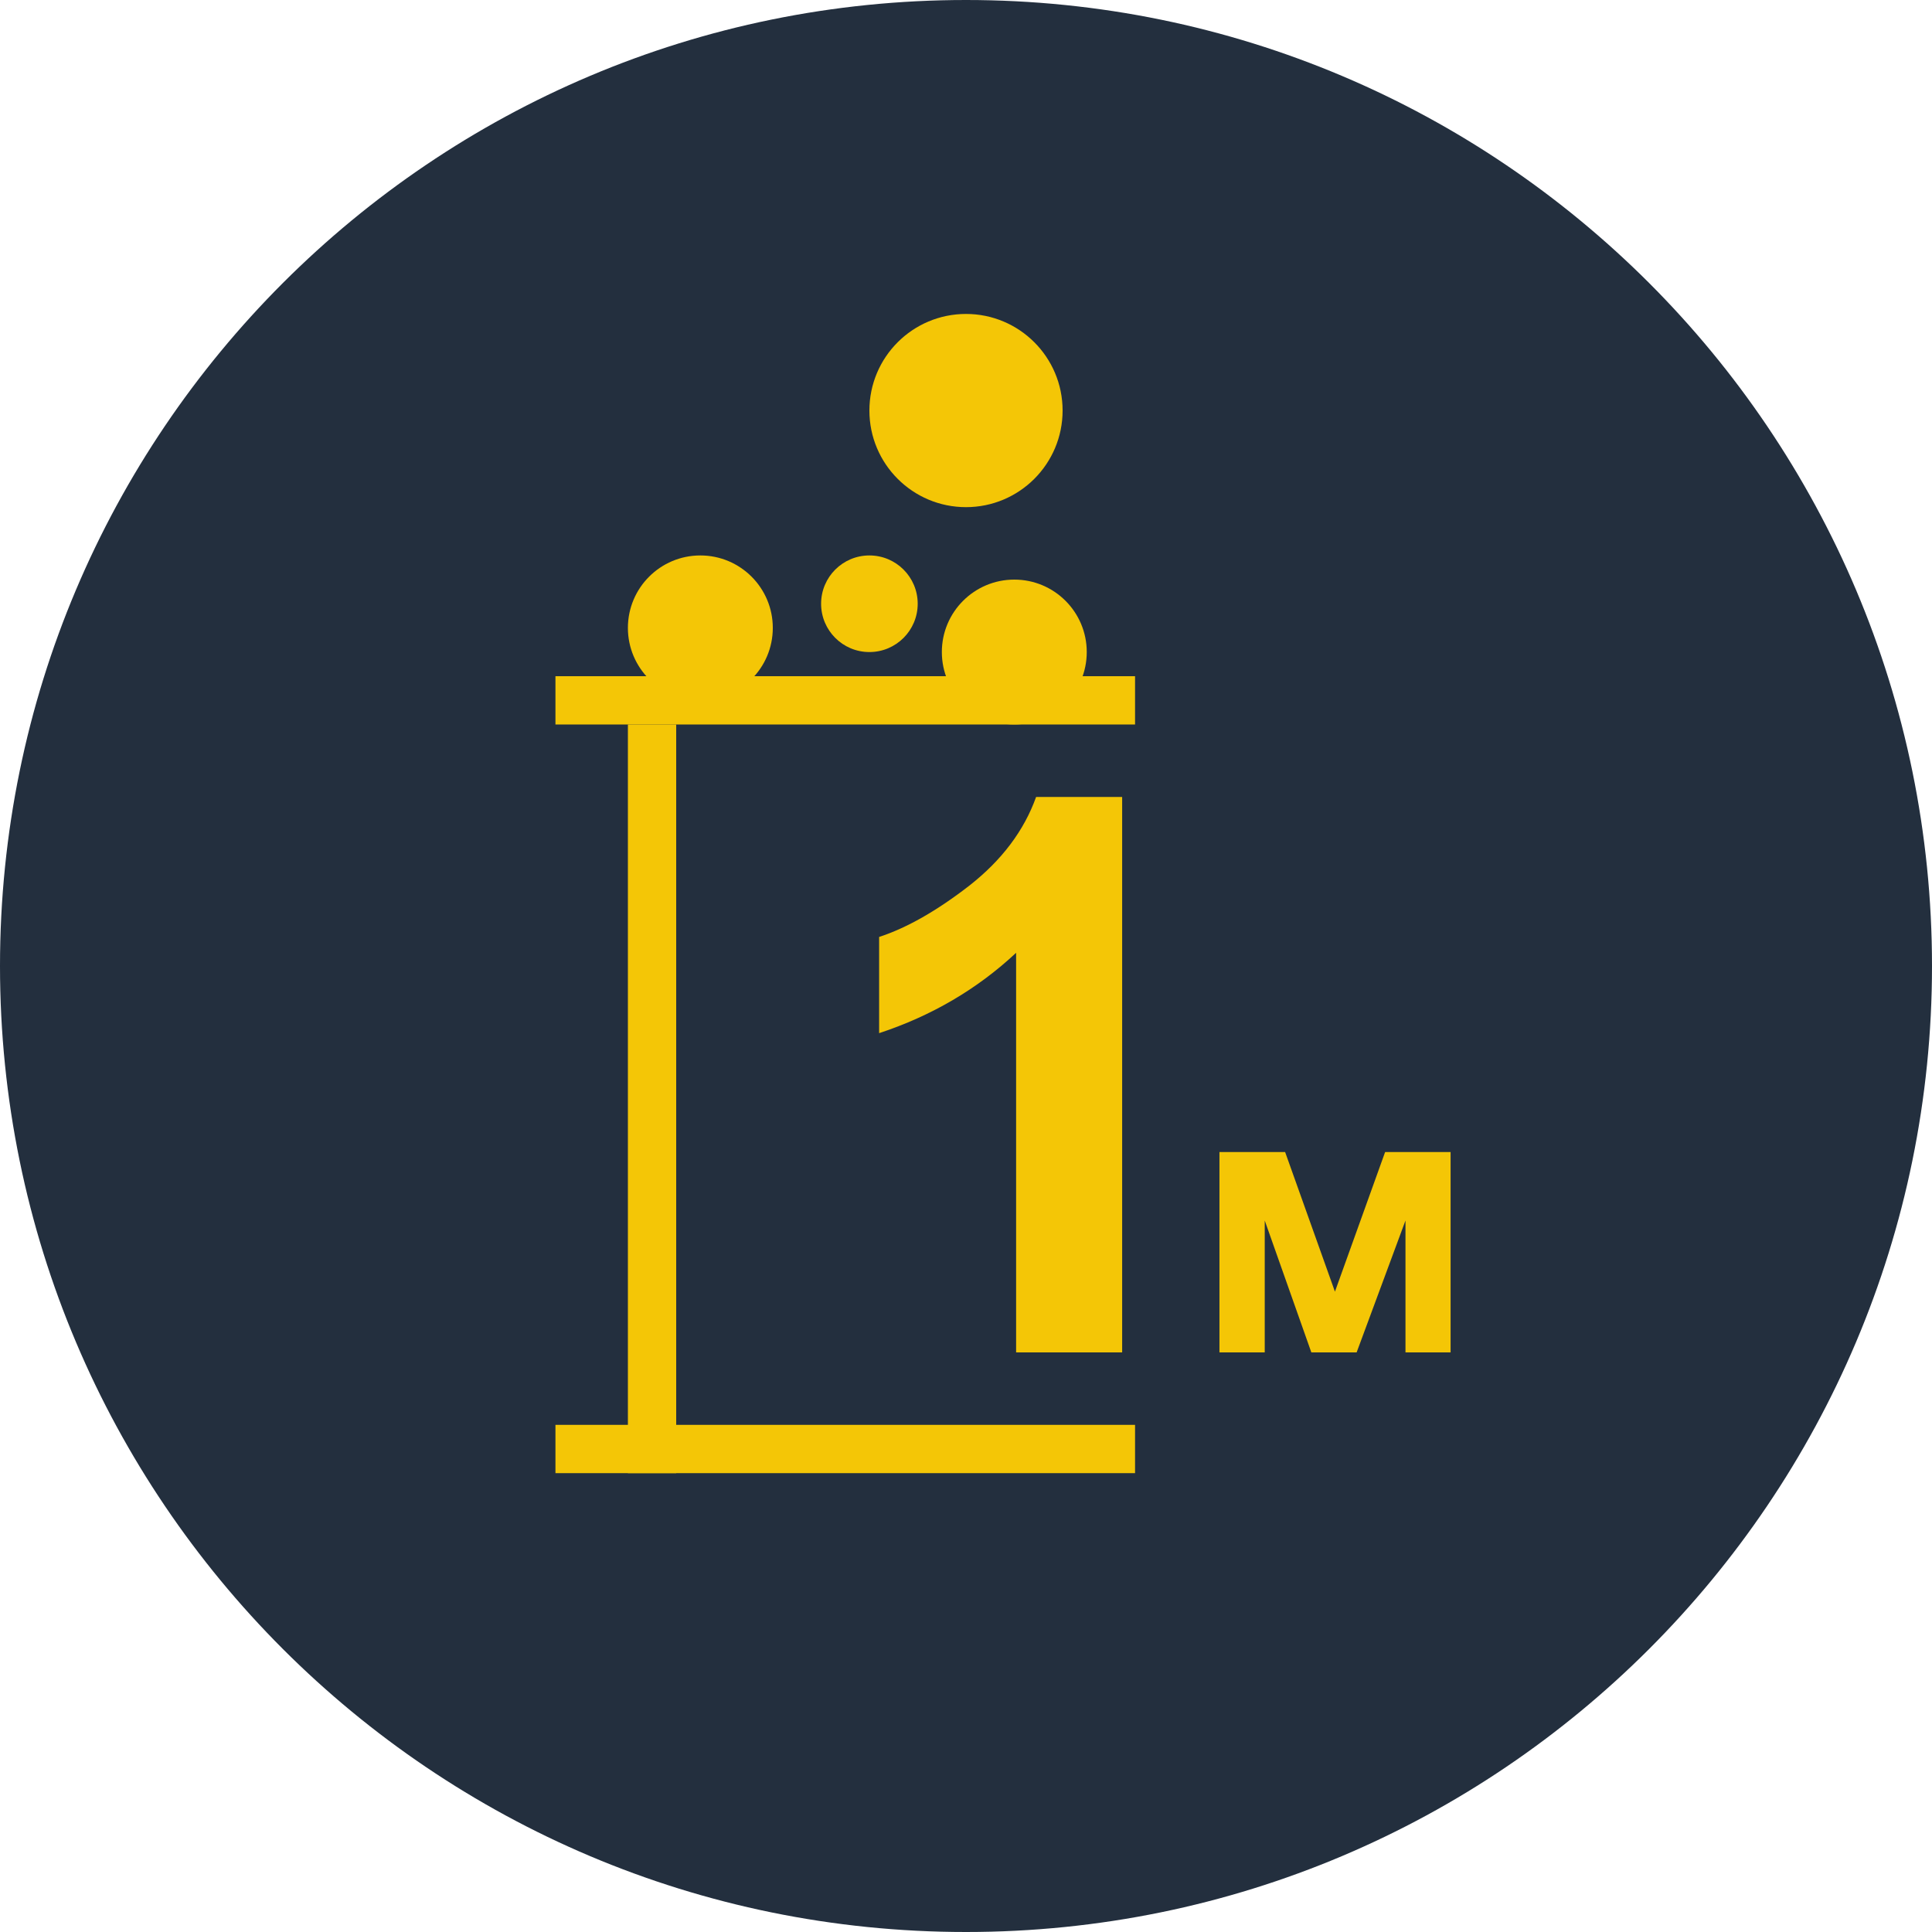 <svg width="80" height="80" viewBox="0 0 80 80" fill="none" xmlns="http://www.w3.org/2000/svg">
<path d="M40 80C62.091 80 80 62.091 80 40C80 17.909 62.091 0 40 0C17.909 0 0 17.909 0 40C0 62.091 17.909 80 40 80Z" fill="#232F3E"/>
<line x1="23" y1="29" x2="47" y2="29" stroke="#F4C606" stroke-width="2"/>
<line x1="23" y1="60" x2="47" y2="60" stroke="#F4C606" stroke-width="2"/>
<line x1="27" y1="61" x2="27" y2="30" stroke="#F4C606" stroke-width="2"/>
<path d="M46.466 56H42.075V39.453C40.471 40.953 38.58 42.062 36.403 42.781V38.797C37.549 38.422 38.794 37.714 40.138 36.672C41.481 35.62 42.403 34.396 42.903 33H46.466V56ZM50.495 47.703H53.214L55.277 53.484L57.355 47.703H60.066V56H58.198V50.539L56.175 56H54.3L52.37 50.539V56H50.495V47.703Z" fill="#F4C606"/>
<circle cx="42" cy="27" r="3" fill="#F4C606"/>
<circle cx="36" cy="25" r="2" fill="#F4C606"/>
<circle cx="29" cy="26" r="3" fill="#F4C606"/>
<circle cx="40" cy="17" r="4" fill="#F4C606"/>
</svg>

